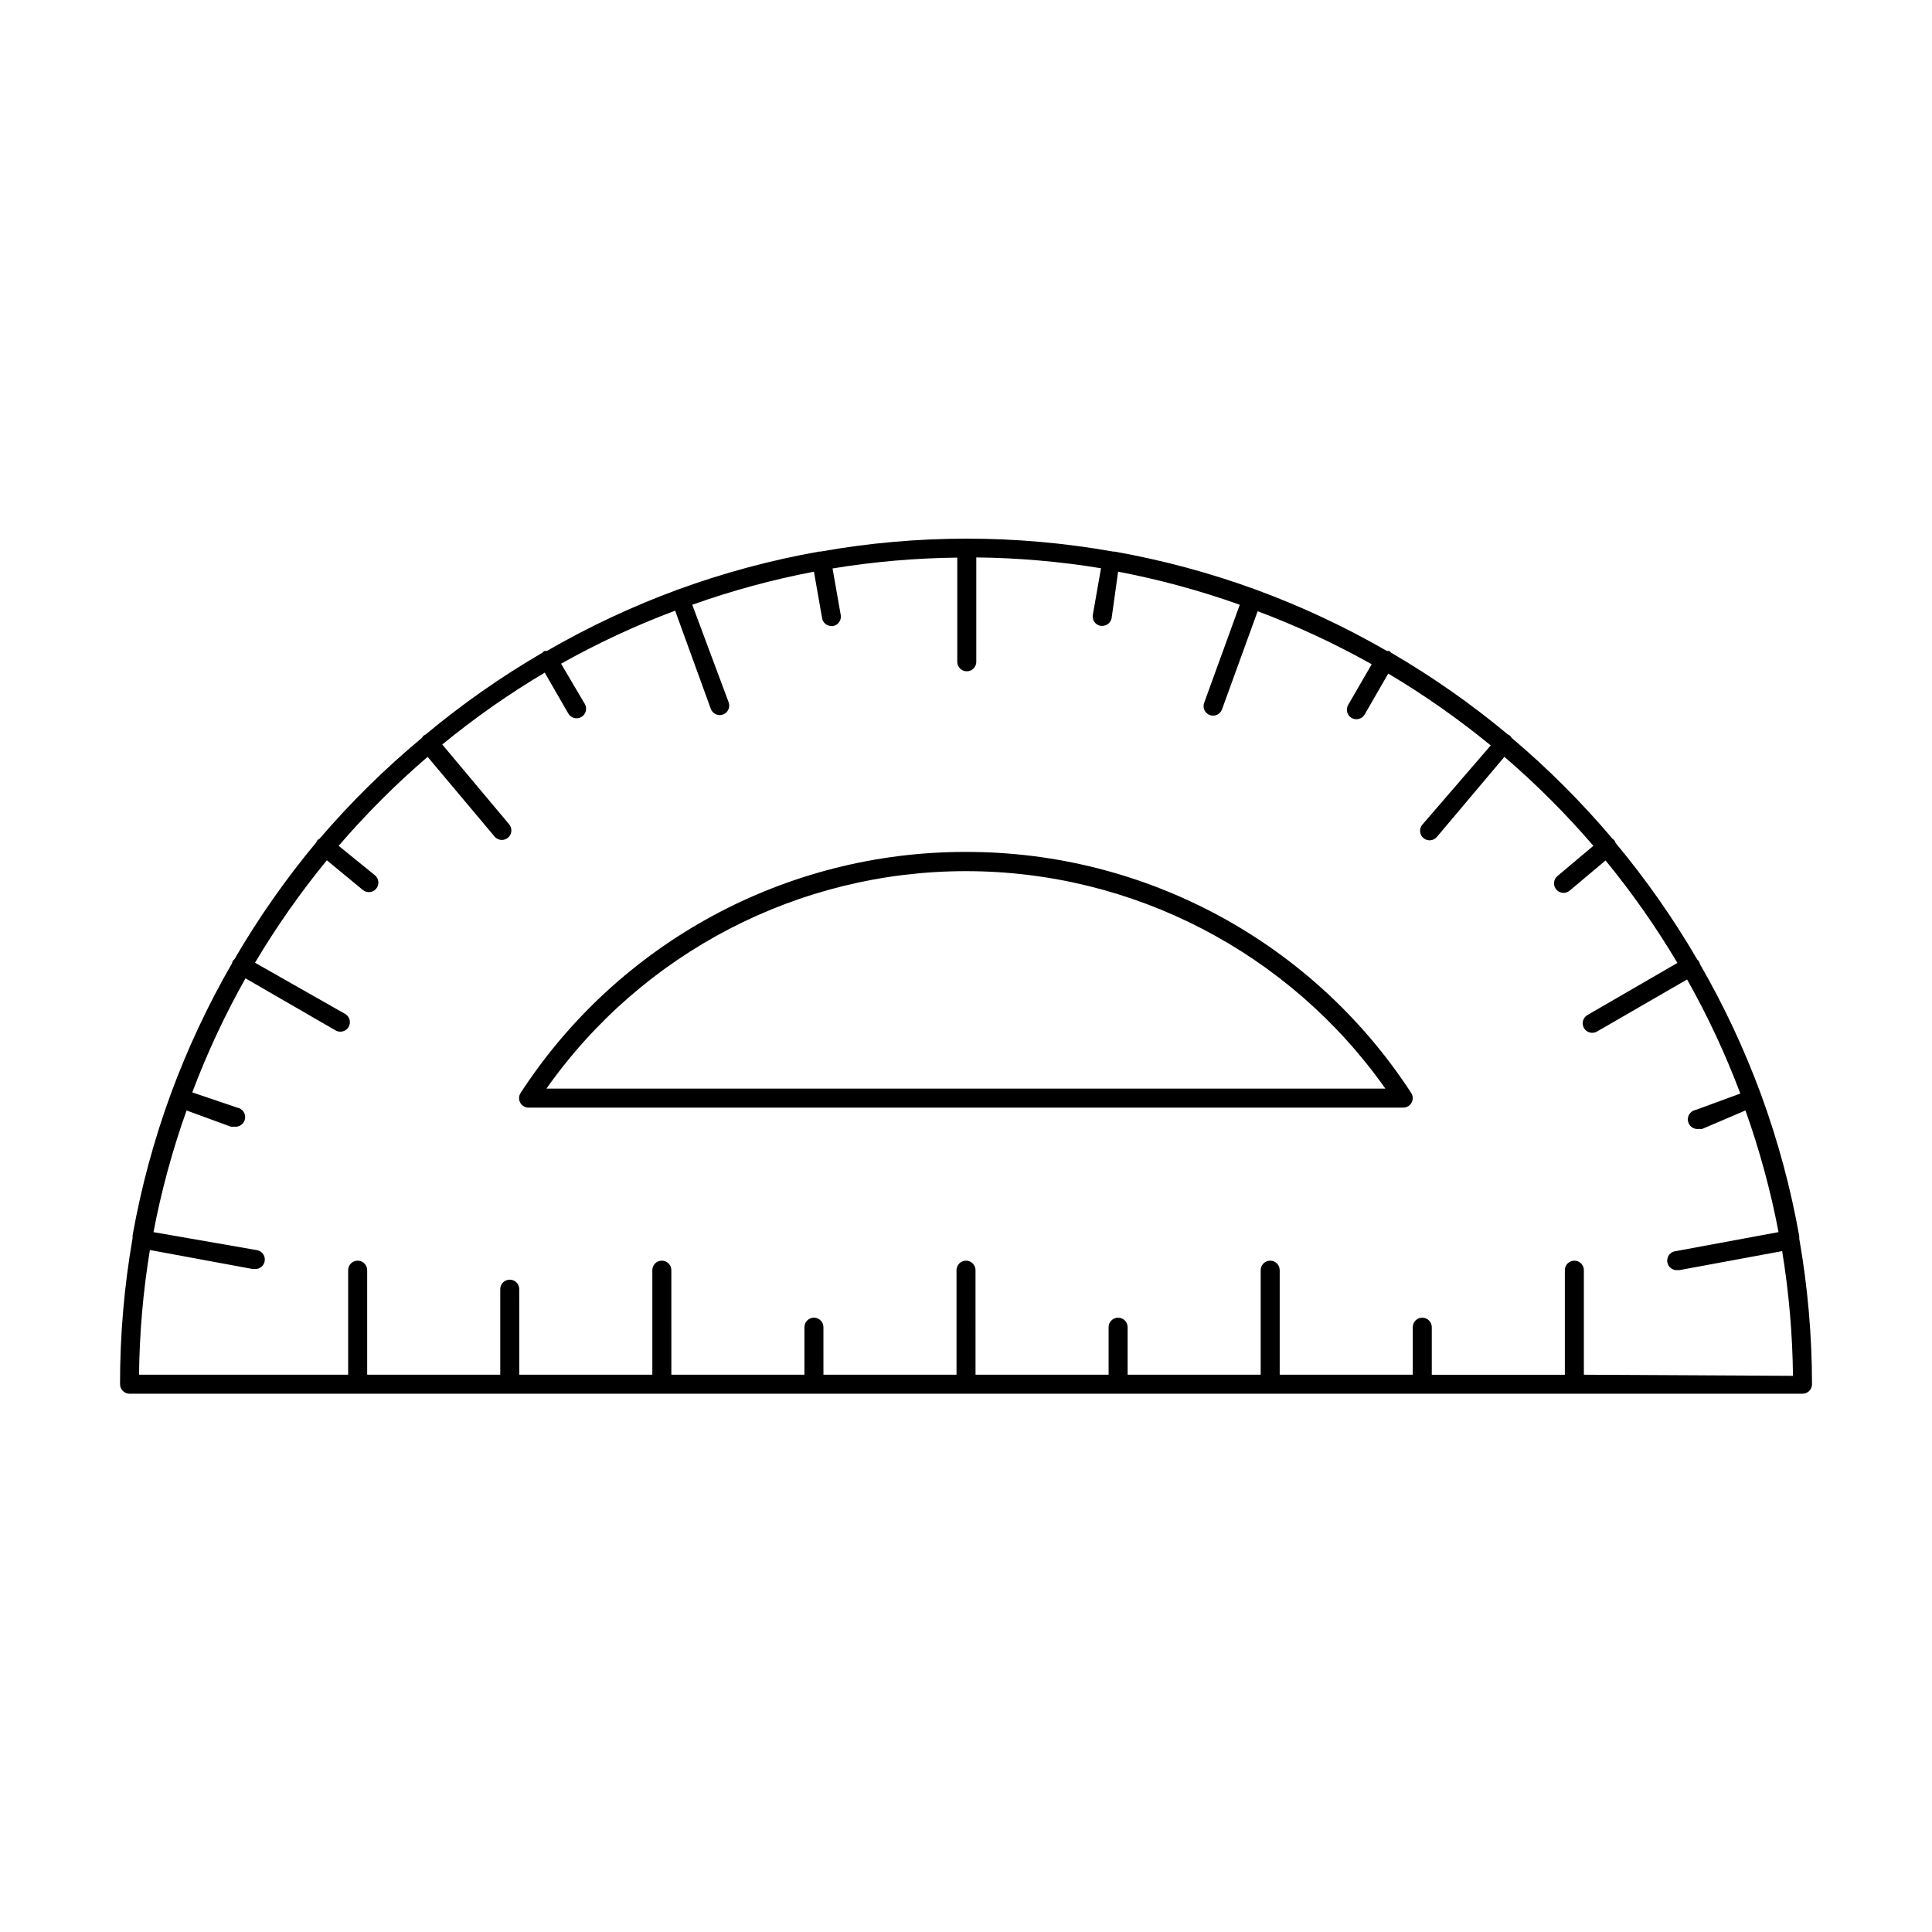 <?xml version="1.0" encoding="UTF-8"?>
<!-- Uploaded to: SVG Repo, www.svgrepo.com, Generator: SVG Repo Mixer Tools -->
<svg fill="#000000" width="800px" height="800px" version="1.1" viewBox="144 144 512 512" xmlns="http://www.w3.org/2000/svg">
 <g>
  <path d="m620.82 471.89c0.008-0.098 0.008-0.199 0-0.301-2.262-12.73-5.637-25.238-10.074-37.383-4.418-12.035-9.859-23.664-16.273-34.762-0.059-0.445-0.297-0.844-0.656-1.109-6.34-10.898-13.586-21.246-21.664-30.934-0.113-0.488-0.422-0.906-0.855-1.16-8.141-9.629-17.07-18.559-26.699-26.699-0.121-0.227-0.273-0.43-0.457-0.605-0.168-0.125-0.355-0.227-0.551-0.305-9.688-8.074-20.035-15.32-30.938-21.664-0.145-0.172-0.312-0.324-0.5-0.453h-0.605c-11.102-6.41-22.73-11.855-34.766-16.27-12.176-4.445-24.719-7.82-37.48-10.078h-0.355c-25.625-4.559-51.855-4.559-77.484 0h-0.352c-12.766 2.258-25.309 5.633-37.484 10.078-12.016 4.418-23.629 9.859-34.711 16.27h-0.656c-0.188 0.129-0.359 0.281-0.504 0.453-10.898 6.344-21.246 13.59-30.934 21.664l-0.555 0.301v0.004c-0.18 0.176-0.336 0.379-0.453 0.605-9.77 8.121-18.836 17.055-27.105 26.699-0.223 0.121-0.426 0.273-0.605 0.453-0.125 0.172-0.227 0.359-0.301 0.555-8.074 9.688-15.32 20.035-21.664 30.934-0.359 0.27-0.594 0.668-0.656 1.109-6.41 11.098-11.855 22.73-16.273 34.762-4.434 12.129-7.805 24.621-10.074 37.332-0.008 0.117-0.008 0.238 0 0.355-0.008 0.117-0.008 0.234 0 0.352-2.227 12.793-3.34 25.758-3.324 38.742 0 0.668 0.266 1.309 0.738 1.781 0.469 0.473 1.109 0.738 1.781 0.738h443.35c0.668 0 1.309-0.266 1.781-0.738 0.473-0.473 0.738-1.113 0.738-1.781-0.012-12.938-1.141-25.848-3.379-38.59 0.012-0.117 0.012-0.238 0-0.355zm-57.078 36.426v-27.707c0-1.391-1.129-2.519-2.519-2.519s-2.519 1.129-2.519 2.519v27.711h-35.266v-12.598c0-1.391-1.129-2.519-2.519-2.519-1.391 0-2.519 1.129-2.519 2.519v12.594h-35.266v-27.707c0-1.391-1.129-2.519-2.519-2.519s-2.519 1.129-2.519 2.519v27.711h-35.266v-12.598c0-1.391-1.129-2.519-2.519-2.519-1.395 0-2.519 1.129-2.519 2.519v12.594h-35.266l-0.004-27.707c0-1.391-1.125-2.519-2.516-2.519-1.395 0-2.519 1.129-2.519 2.519v27.711h-35.266l-0.004-12.598c0-1.391-1.125-2.519-2.516-2.519-1.395 0-2.519 1.129-2.519 2.519v12.594h-35.266l-0.004-27.707c0-1.391-1.125-2.519-2.516-2.519-1.395 0-2.519 1.129-2.519 2.519v27.711h-35.266l-0.004-22.676c0-1.391-1.125-2.516-2.516-2.516-1.395 0-2.519 1.125-2.519 2.516v22.672h-35.266l-0.004-27.707c0-1.391-1.125-2.519-2.516-2.519-1.395 0-2.519 1.129-2.519 2.519v27.711l-55.422-0.004c0.125-11.07 1.086-22.121 2.875-33.047l27.258 5.039h0.453l-0.004-0.004c1.391 0.125 2.621-0.898 2.746-2.293 0.125-1.391-0.902-2.617-2.293-2.742l-27.203-4.738c2.09-10.957 5.019-21.738 8.766-32.242l11.688 4.281c0.285 0.051 0.574 0.051 0.855 0 1.391 0.238 2.711-0.699 2.949-2.09 0.234-1.391-0.699-2.711-2.09-2.949l-11.891-4.031c3.922-10.418 8.641-20.523 14.105-30.227l23.879 13.805c1.211 0.695 2.758 0.277 3.453-0.934 0.695-1.211 0.277-2.754-0.934-3.449l-23.879-13.555c5.656-9.516 12.023-18.594 19.043-27.152l9.523 7.859c1.07 0.891 2.66 0.742 3.551-0.328 0.891-1.07 0.742-2.664-0.328-3.551l-9.621-7.812c7.254-8.441 15.137-16.324 23.578-23.578l17.734 21.109c0.891 1.074 2.481 1.219 3.551 0.328 1.07-0.891 1.219-2.481 0.328-3.551l-17.734-21.16c8.559-7.023 17.637-13.387 27.156-19.043l6.246 10.832c0.695 1.211 2.242 1.625 3.449 0.93 1.211-0.695 1.629-2.238 0.934-3.449l-6.297-10.68c9.703-5.453 19.809-10.152 30.227-14.059l9.422 25.945c0.215 0.648 0.68 1.18 1.293 1.477 0.609 0.297 1.316 0.336 1.957 0.105 0.641-0.234 1.16-0.715 1.438-1.332 0.281-0.621 0.297-1.328 0.051-1.961l-9.625-25.797c10.508-3.746 21.289-6.676 32.246-8.766l2.168 12.344h-0.004c0.219 1.191 1.258 2.062 2.469 2.066h0.402c0.664-0.113 1.254-0.48 1.645-1.031 0.387-0.547 0.539-1.23 0.422-1.891l-2.168-12.344h0.004c10.926-1.789 21.977-2.75 33.047-2.871v27.609c0 1.391 1.129 2.516 2.519 2.516s2.519-1.125 2.519-2.516v-27.66c11.074 0.121 22.121 1.082 33.051 2.871l-2.168 12.344c-0.117 0.66 0.035 1.344 0.426 1.891 0.387 0.551 0.977 0.922 1.641 1.031h0.453c1.215-0.004 2.25-0.871 2.469-2.066l1.715-12.293c10.957 2.09 21.734 5.019 32.242 8.766l-9.422 25.945v0.004c-0.25 0.633-0.23 1.34 0.047 1.957 0.281 0.621 0.801 1.102 1.441 1.332 0.641 0.234 1.344 0.195 1.957-0.102 0.613-0.297 1.078-0.832 1.293-1.477l9.422-25.945h-0.004c10.422 3.906 20.527 8.605 30.23 14.055l-6.246 10.781c-0.695 1.211-0.281 2.758 0.93 3.453 1.211 0.695 2.758 0.277 3.453-0.934l6.246-10.832c9.52 5.656 18.594 12.023 27.156 19.043l-18.137 21.012c-0.43 0.512-0.633 1.176-0.574 1.844 0.062 0.664 0.387 1.281 0.902 1.707 1.07 0.891 2.66 0.742 3.551-0.328l17.883-21.211c8.445 7.254 16.324 15.137 23.578 23.578l-9.523 8.012h0.004c-1.07 0.891-1.219 2.481-0.328 3.551 0.891 1.074 2.481 1.219 3.551 0.328l9.523-8.012c7.019 8.562 13.387 17.641 19.043 27.156l-23.832 13.805h0.004c-1.211 0.695-1.629 2.242-0.934 3.453 0.695 1.211 2.242 1.625 3.453 0.93l23.879-13.805c5.465 9.703 10.184 19.809 14.105 30.23l-11.789 4.332c-1.391 0.238-2.328 1.555-2.09 2.949 0.238 1.391 1.555 2.324 2.945 2.09 0.285 0.051 0.574 0.051 0.859 0l11.434-4.887c3.746 10.504 6.68 21.285 8.77 32.242l-27.207 5.039c-1.391 0.125-2.418 1.355-2.293 2.746s1.355 2.418 2.746 2.293h0.453l27.258-5.039c1.789 10.93 2.746 21.977 2.871 33.051z"/>
  <path d="m400 369.77c-47.633-0.09-92.066 23.957-118.04 63.883-0.5 0.773-0.531 1.758-0.094 2.566 0.441 0.809 1.289 1.312 2.207 1.312h231.8c0.922 0 1.766-0.504 2.207-1.312 0.441-0.809 0.406-1.793-0.09-2.566-25.969-39.91-70.379-63.953-117.99-63.883zm-111.19 62.727c25.484-36.141 66.945-57.633 111.16-57.633s85.68 21.492 111.17 57.633z"/>
 </g>
</svg>
